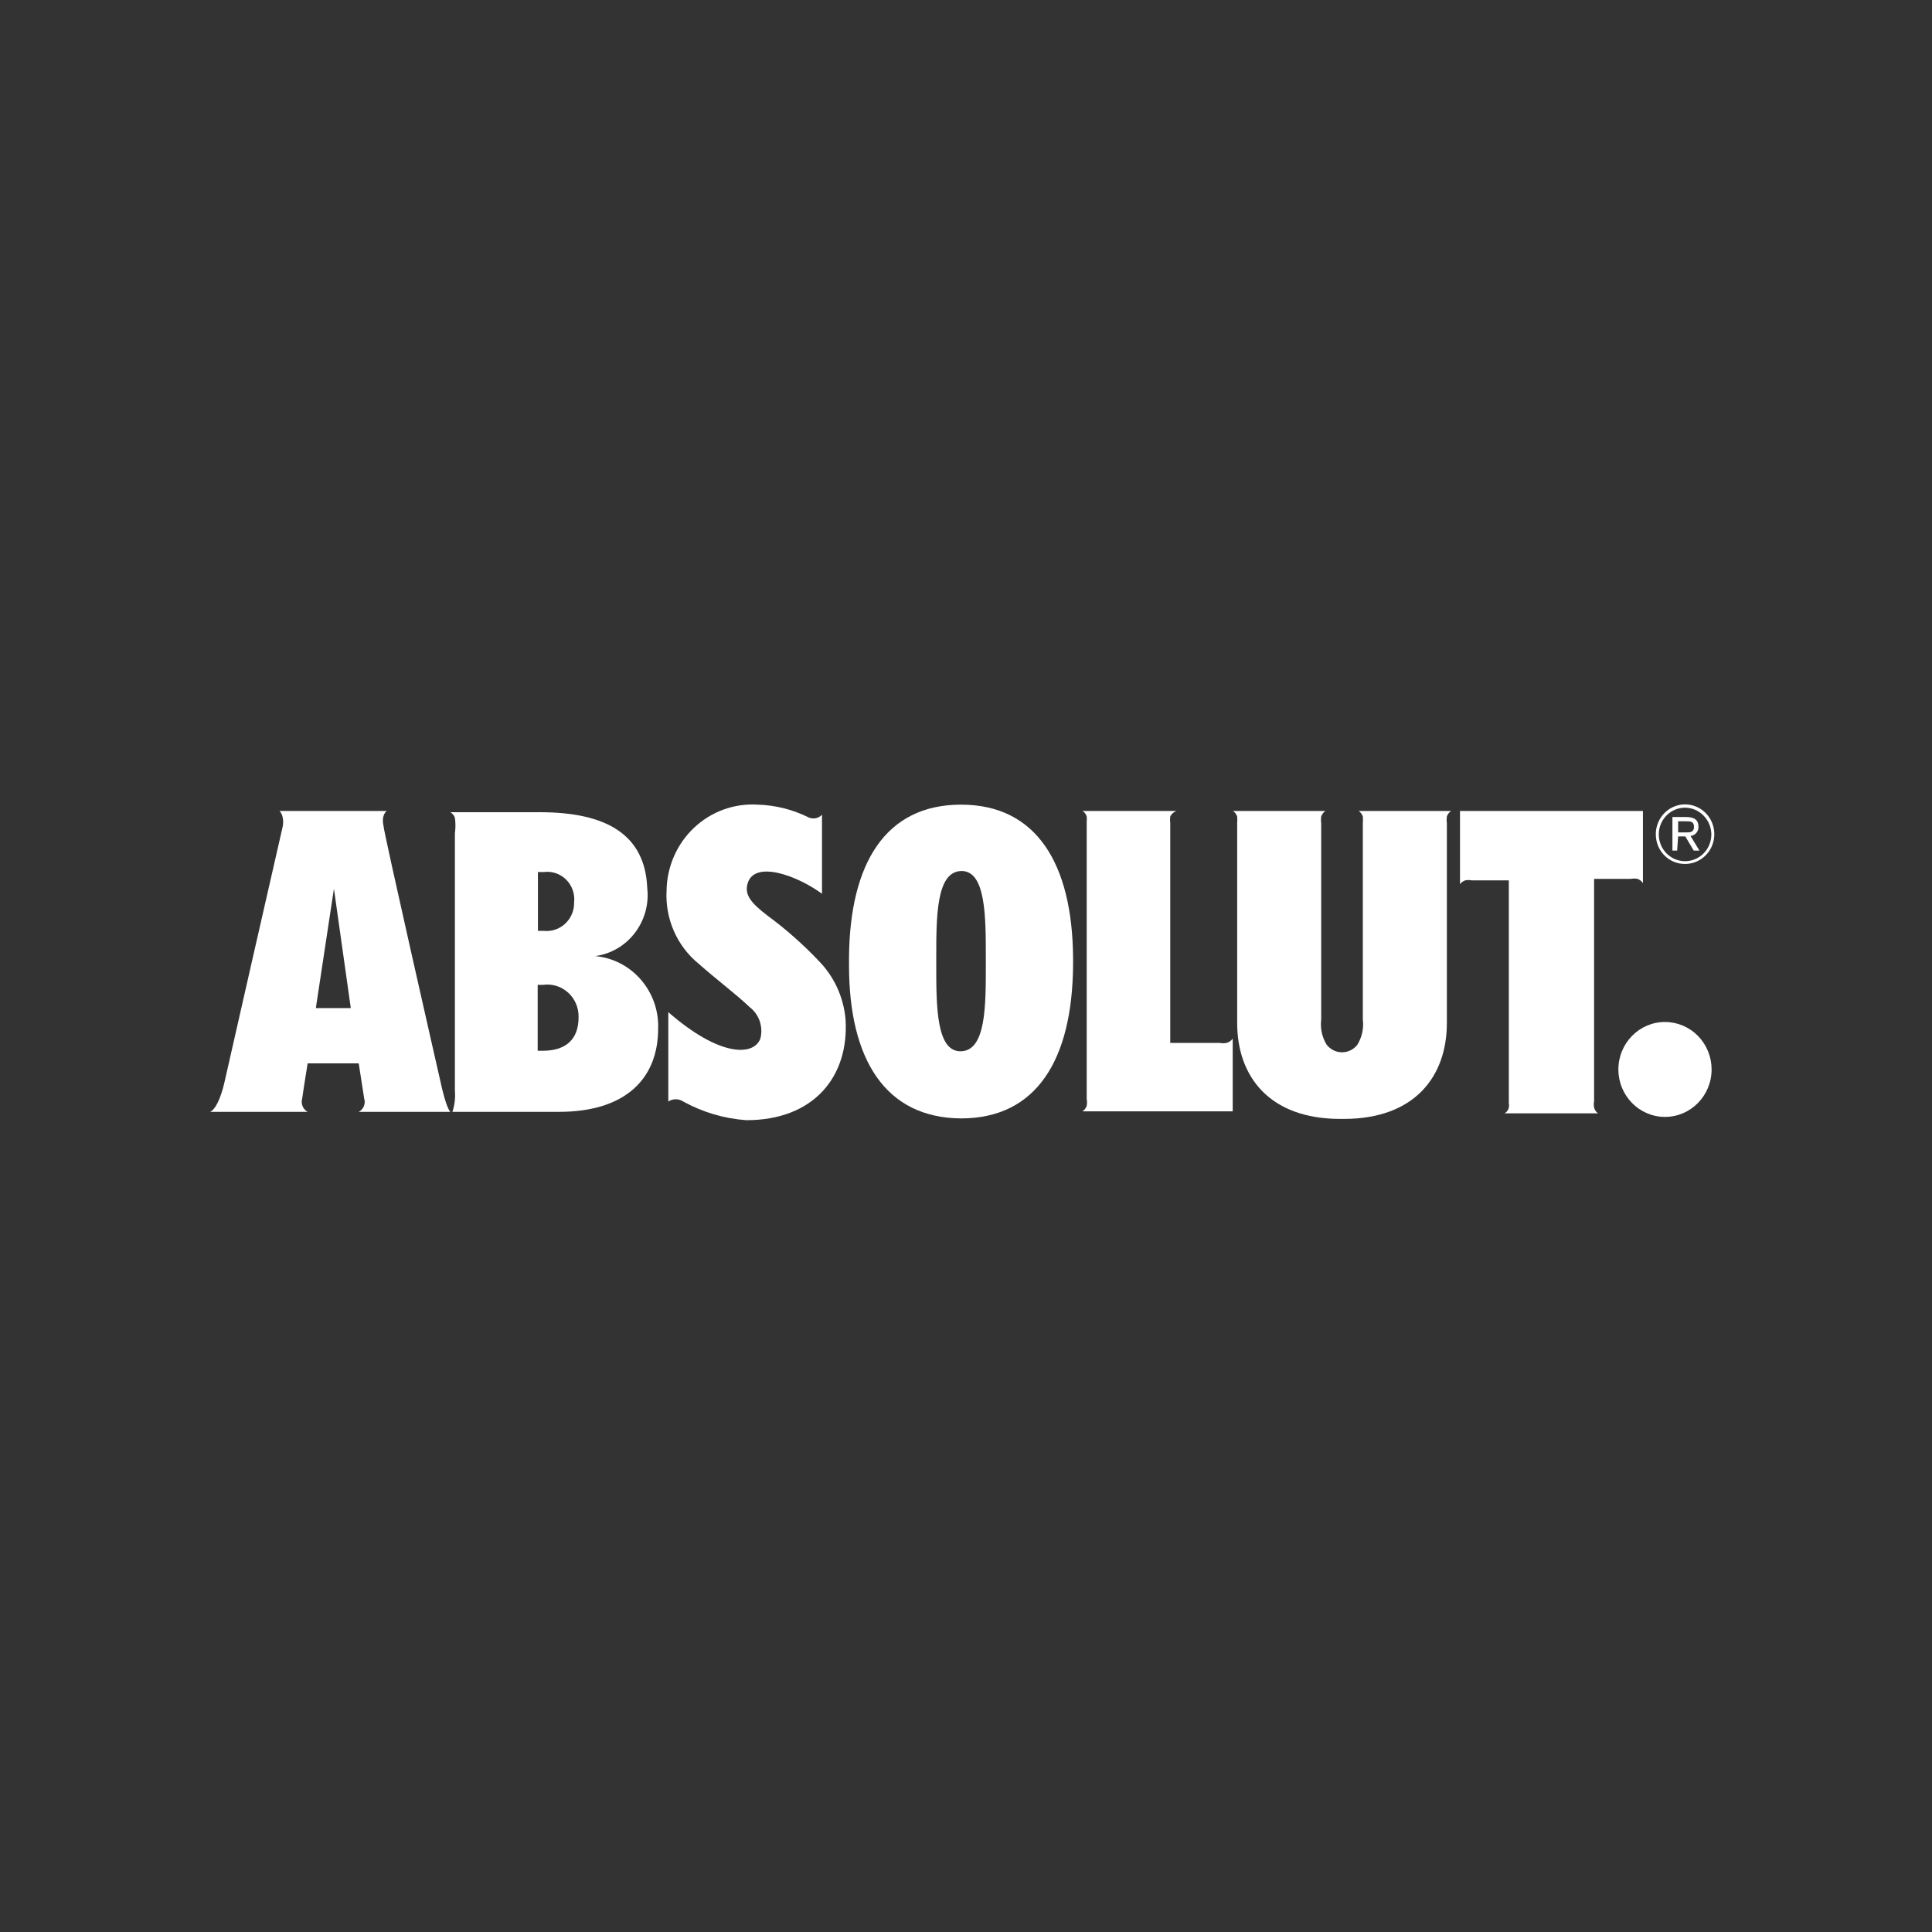 <?xml version="1.0" encoding="UTF-8"?>
<svg width="184px" height="184px" viewBox="0 0 184 184" version="1.1" xmlns="http://www.w3.org/2000/svg" xmlns:xlink="http://www.w3.org/1999/xlink">
    <rect x="0" y="0" width="184" height="184" fill="#333333" stroke="none"/>
    <!-- Generator: sketchtool 54.1 (76490) - https://sketchapp.com -->
    <title>CDE79964-6ABC-44EA-855E-CD58329573F1</title>
    <desc>Created with sketchtool.</desc>
    <g id="PROD" stroke="none" stroke-width="1" fill="none" fill-rule="evenodd">
        <g id="HOME" transform="translate(-228, -4767)" fill="#FFFFFF" fill-rule="nonzero">
            <g id="organisms/footer" transform="translate(120, 4373)">
                <g id="FOOTER" transform="translate(0, 50)">
                    <g id="PARTENERI" transform="translate(108, 308)">
                        <g id="row" transform="translate(0, 36)">
                            <g id="absolut" transform="translate(20, 76)">
                                <path d="M138.57,21.332 C136.119,21.332 134.132,23.355 134.132,25.851 C134.132,28.348 136.119,30.371 138.57,30.371 C141.022,30.371 143.009,28.348 143.009,25.851 C143.009,24.653 142.541,23.503 141.709,22.656 C140.876,21.808 139.748,21.332 138.57,21.332 L138.57,21.332 Z" id="Path"></path>
                                <path d="M109.794,1.763 C109.813,1.979 109.813,2.196 109.794,2.412 L109.794,21.091 C109.897,21.93 109.714,22.779 109.275,23.495 C108.921,23.952 108.382,24.218 107.811,24.218 C107.24,24.218 106.701,23.952 106.348,23.495 C105.908,22.779 105.725,21.93 105.828,21.091 L105.828,2.412 C105.799,2.196 105.799,1.978 105.828,1.763 C105.901,1.546 106.042,1.36 106.23,1.234 L97.424,1.234 C97.612,1.36 97.753,1.546 97.826,1.763 C97.844,1.979 97.844,2.196 97.826,2.412 L97.826,21.428 C97.826,26.501 100.871,30.563 107.646,30.563 L107.976,30.563 C114.751,30.563 117.797,26.501 117.797,21.428 L117.797,2.412 C117.768,2.196 117.768,1.978 117.797,1.763 C117.869,1.546 118.01,1.36 118.198,1.234 L109.393,1.234 C109.58,1.36 109.722,1.546 109.794,1.763 L109.794,1.763 Z" id="Path"></path>
                                <path d="M96.787,23.327 C96.584,23.367 96.376,23.367 96.173,23.327 L91.452,23.327 L91.452,2.388 C91.425,2.18 91.425,1.97 91.452,1.763 C91.574,1.506 91.797,1.314 92.066,1.234 L83.095,1.234 C83.29,1.352 83.433,1.541 83.496,1.763 C83.512,1.922 83.512,2.084 83.496,2.243 L83.496,28.688 C83.536,28.895 83.536,29.107 83.496,29.313 C83.424,29.53 83.283,29.716 83.095,29.842 L97.401,29.842 L97.401,22.918 C97.253,23.128 97.034,23.274 96.787,23.327 Z" id="Path"></path>
                                <path d="M131.819,29.482 C131.78,29.275 131.78,29.063 131.819,28.857 L131.819,7.701 L135.336,7.701 C135.539,7.66 135.747,7.66 135.95,7.701 C136.163,7.775 136.346,7.918 136.47,8.109 L136.47,1.234 L119.048,1.234 L119.048,8.206 C119.173,8.036 119.346,7.911 119.544,7.845 C119.754,7.805 119.97,7.805 120.181,7.845 L123.698,7.845 L123.698,29.025 C123.725,29.184 123.725,29.347 123.698,29.506 C123.635,29.727 123.492,29.916 123.297,30.035 L132.197,30.035 C132.006,29.906 131.871,29.708 131.819,29.482 L131.819,29.482 Z" id="Path"></path>
                                <path d="M71.528,0.633 L71.528,0.633 C64.328,0.633 60.929,6.234 60.858,15.201 L60.858,15.201 L60.858,15.923 L60.858,15.923 C60.858,24.914 64.328,30.467 71.528,30.515 L71.528,30.515 C78.728,30.515 82.127,24.914 82.198,15.923 L82.198,15.923 L82.198,15.201 L82.198,15.201 C82.127,6.282 78.728,0.633 71.528,0.633 Z M73.889,15.923 C73.889,19.841 73.889,24.048 71.528,24.121 C69.167,24.193 69.167,19.841 69.167,15.923 L69.167,15.201 C69.167,11.307 69.167,7.028 71.528,6.955 C73.889,6.883 73.889,11.307 73.889,15.201 L73.889,15.923 Z" id="Shape"></path>
                                <path d="M140.483,6.282 C141.611,6.282 142.629,5.588 143.058,4.525 C143.488,3.462 143.245,2.24 142.444,1.431 C141.642,0.622 140.44,0.385 139.4,0.832 C138.36,1.278 137.687,2.32 137.697,3.469 C137.697,4.22 137.991,4.939 138.514,5.467 C139.037,5.995 139.746,6.289 140.483,6.282 Z M140.483,0.921 C141.859,0.934 142.972,2.068 142.985,3.469 C142.985,4.877 141.865,6.018 140.483,6.018 C139.101,6.018 137.98,4.877 137.98,3.469 C137.98,2.062 139.101,0.921 140.483,0.921 L140.483,0.921 Z" id="Shape"></path>
                                <path d="M139.822,3.662 L140.506,3.662 L141.309,5.008 L141.852,5.008 L141.002,3.614 C141.449,3.575 141.785,3.18 141.757,2.724 C141.757,2.099 141.38,1.811 140.577,1.811 L139.279,1.811 L139.279,5.008 L139.727,5.008 L139.822,3.662 Z M139.822,2.219 L140.577,2.219 C140.978,2.219 141.332,2.219 141.332,2.748 C141.332,3.277 140.955,3.277 140.577,3.277 L139.822,3.277 L139.822,2.219 Z" id="Shape"></path>
                                <path d="M36.685,15.057 L36.685,15.057 C39.799,14.633 42.005,11.745 41.642,8.566 C41.43,3.445 37.7,1.354 31.42,1.354 L22.898,1.354 C23.096,1.475 23.246,1.662 23.323,1.883 C23.393,2.377 23.393,2.879 23.323,3.373 L23.323,27.871 C23.383,28.553 23.303,29.241 23.087,29.89 L33.238,29.89 C39.588,29.89 42.681,26.717 42.681,21.957 C42.795,18.402 40.164,15.374 36.685,15.057 Z M31.231,7.052 L31.774,7.052 C32.56,6.943 33.35,7.209 33.917,7.773 C34.485,8.336 34.765,9.134 34.678,9.936 C34.696,10.705 34.387,11.445 33.831,11.965 C33.275,12.486 32.525,12.736 31.774,12.653 L31.231,12.653 L31.231,7.052 Z M31.704,24.072 L31.208,24.072 L31.208,17.798 L31.704,17.798 C32.563,17.671 33.434,17.934 34.087,18.516 C34.741,19.099 35.112,19.943 35.103,20.827 C35.127,23.207 33.639,24.072 31.704,24.072 Z" id="Shape"></path>
                                <path d="M21.883,26.717 C21.883,26.717 16.525,3.205 16.525,2.652 C16.289,1.594 16.831,1.234 16.831,1.234 L6.61,1.234 C6.61,1.234 7.082,1.594 6.94,2.652 C6.799,3.205 1.464,26.693 1.464,26.693 C0.826,29.722 0,29.89 0,29.89 L9.301,29.89 C8.85,29.648 8.632,29.113 8.782,28.616 C8.923,27.582 9.301,25.274 9.301,25.274 L14.164,25.274 C14.164,25.274 14.542,27.679 14.683,28.616 C14.843,29.113 14.623,29.655 14.164,29.89 L22.898,29.89 C22.898,29.89 22.521,29.722 21.883,26.717 Z M10.08,20.01 L11.803,8.638 L13.409,20.01 L10.08,20.01 Z" id="Shape"></path>
                                <path d="M57.954,15.49 C56.446,13.902 54.803,12.454 53.044,11.163 C51.58,10.033 50.872,9.239 51.203,8.133 C51.864,5.898 55.924,7.388 58.285,9.119 L58.285,1.594 C57.961,1.936 57.464,2.041 57.033,1.859 C55.51,1.097 53.843,0.679 52.147,0.633 C49.92,0.495 47.735,1.29 46.099,2.833 C44.463,4.377 43.518,6.535 43.483,8.807 C43.334,11.495 44.468,14.091 46.529,15.778 C48.275,17.317 50.188,18.759 51.391,19.913 C52.31,20.614 52.713,21.816 52.407,22.943 C51.722,24.625 48.464,24.601 43.649,20.394 L43.649,28.905 C44.079,28.619 44.634,28.619 45.065,28.905 C46.923,29.929 48.976,30.536 51.085,30.684 C57.553,30.684 60.881,26.477 60.527,21.067 C60.341,18.958 59.43,16.982 57.954,15.49 Z" id="Path"></path>
                            </g>
                        </g>
                    </g>
                </g>
            </g>
        </g>
    </g>
</svg>